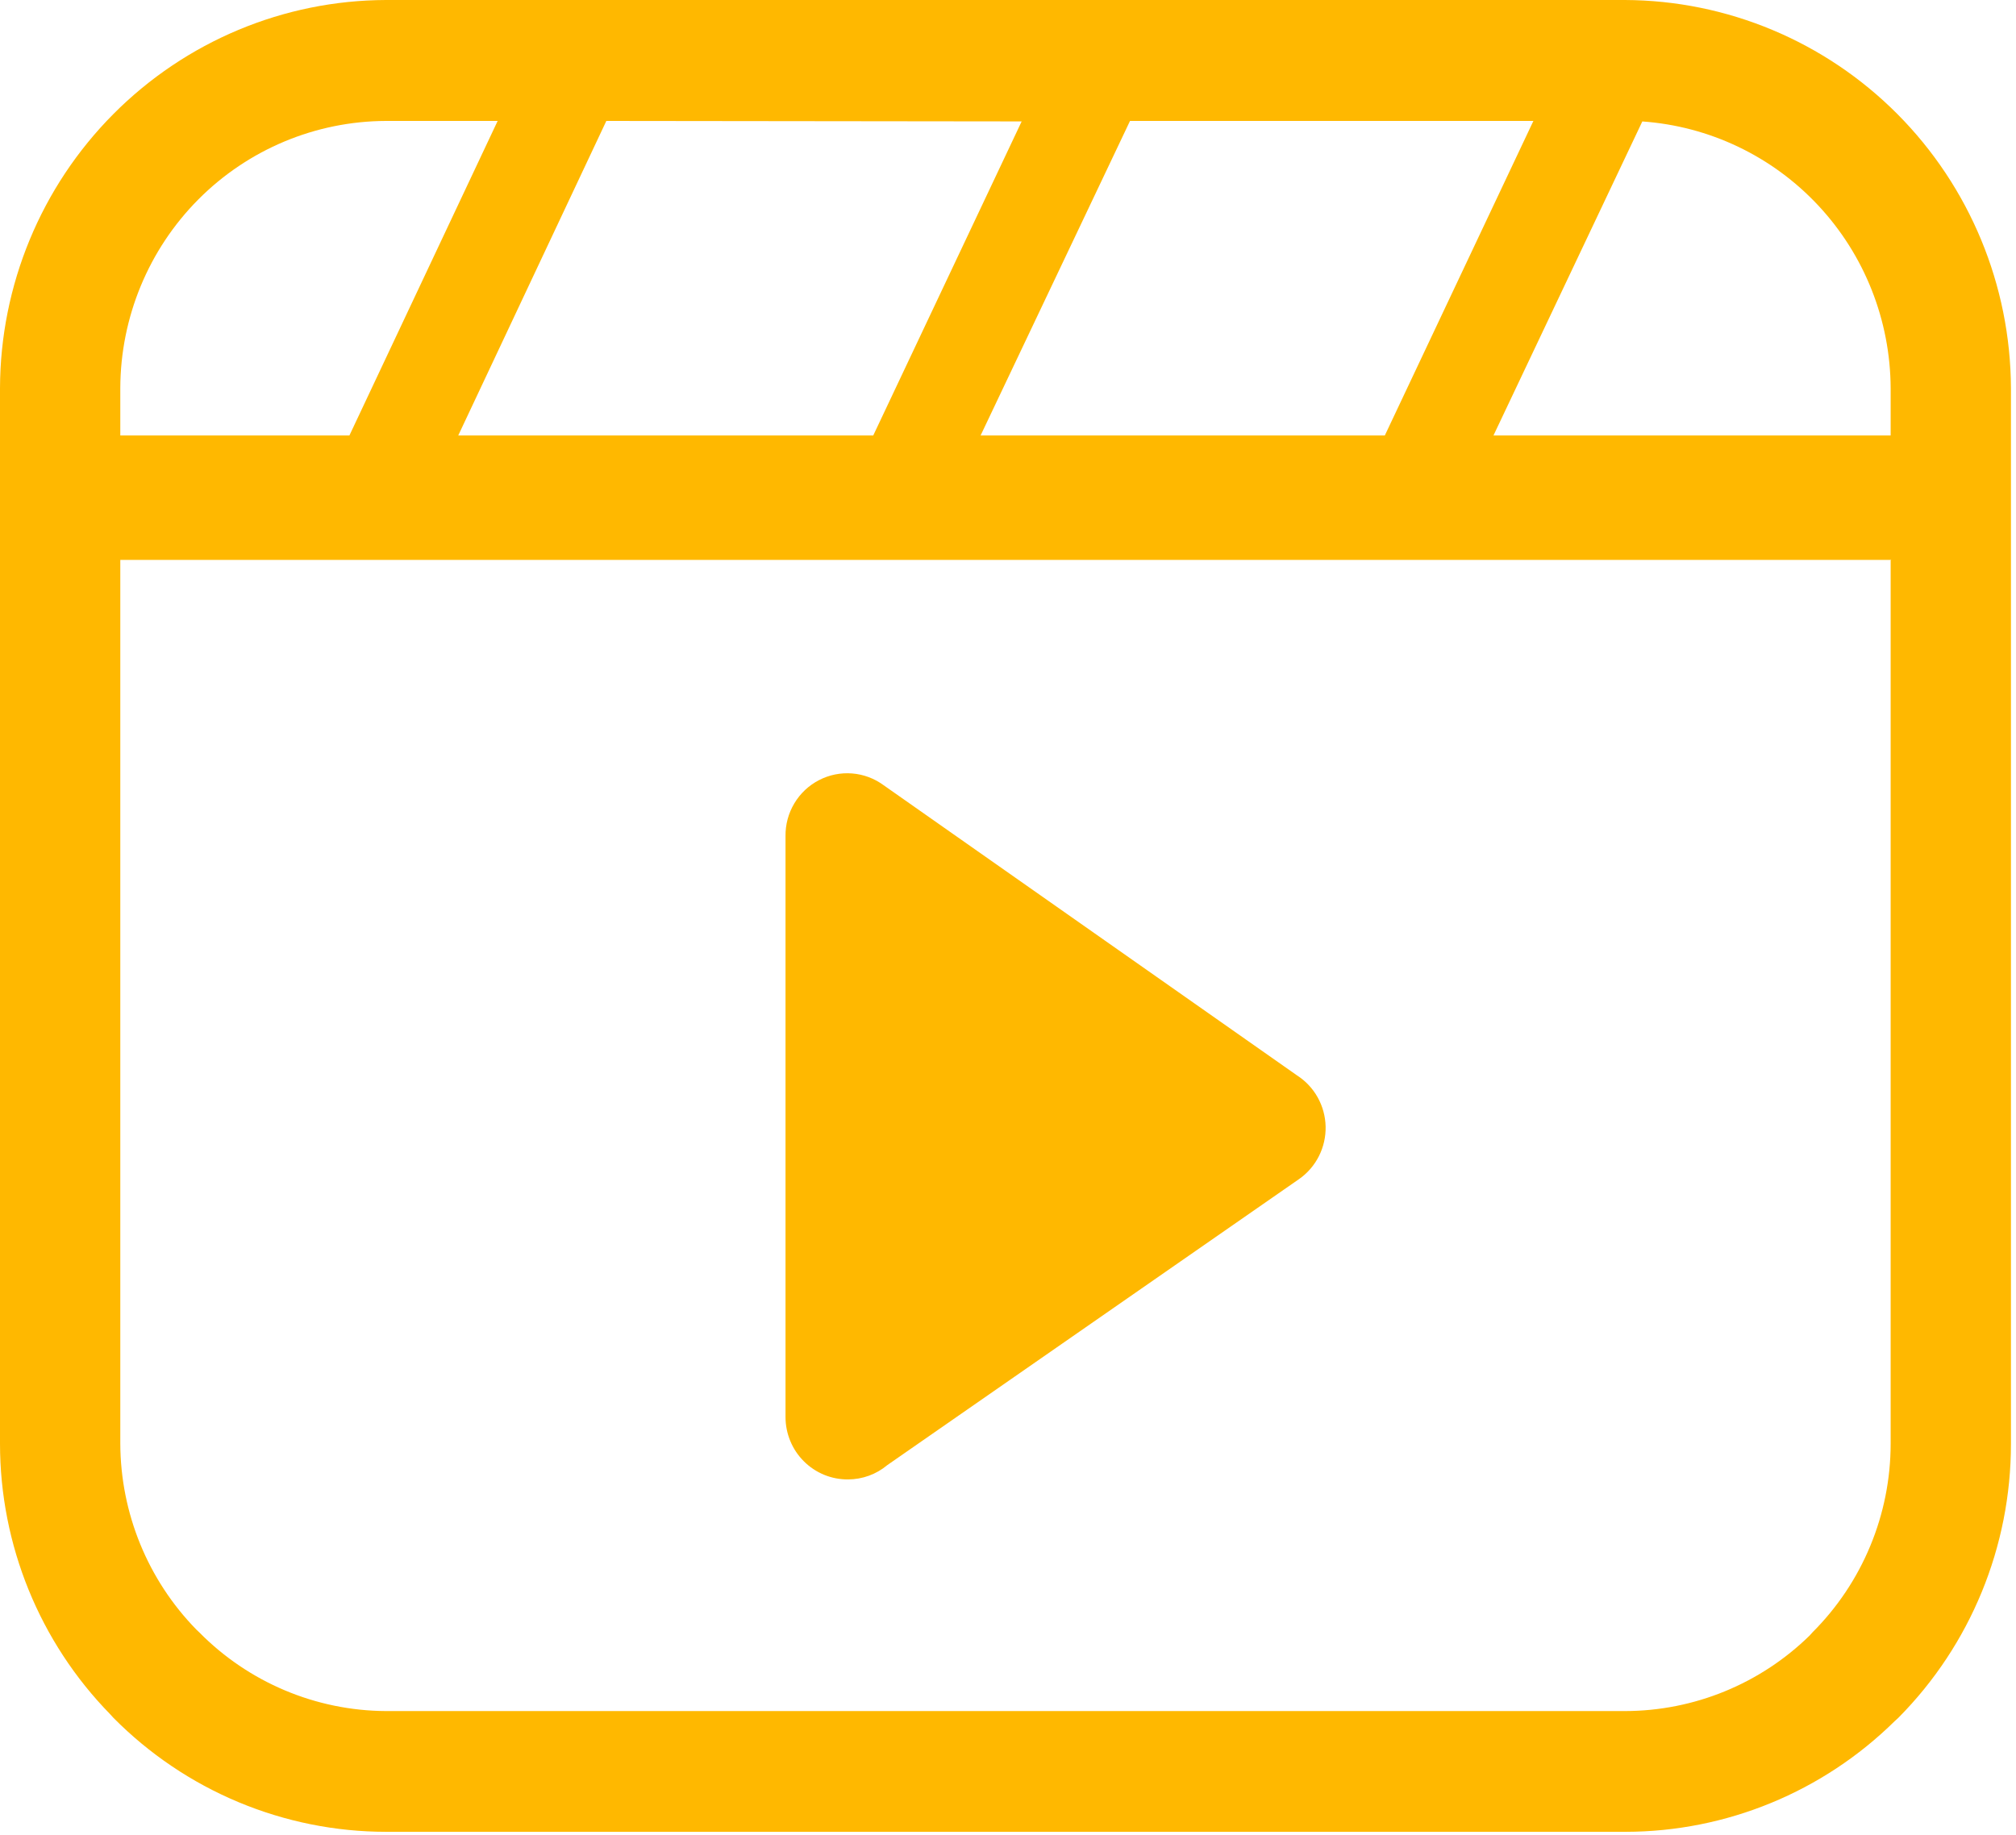 <svg width="67" height="61" viewBox="0 0 67 61" fill="none" xmlns="http://www.w3.org/2000/svg">
<path d="M12.83 0H54.002C57.4 0.013 60.656 1.376 63.06 3.793C65.463 6.21 66.819 9.484 66.832 12.901V47.99C66.835 51.406 65.489 54.683 63.09 57.101L62.97 57.211C60.582 59.565 57.373 60.886 54.029 60.891H12.83C11.146 60.89 9.479 60.554 7.924 59.904C6.369 59.254 4.957 58.301 3.769 57.101L3.66 56.981C1.315 54.582 0.001 51.353 0 47.99L0 12.901C0.01 9.483 1.365 6.207 3.769 3.79C6.173 1.373 9.43 0.01 12.83 0V0ZM29.369 26.103L43.102 35.745C43.388 35.928 43.625 36.179 43.791 36.476C43.957 36.773 44.048 37.106 44.056 37.447C44.063 37.788 43.987 38.125 43.834 38.429C43.681 38.733 43.456 38.995 43.178 39.19L29.489 48.701C29.123 49.008 28.661 49.176 28.184 49.177C27.912 49.179 27.642 49.127 27.39 49.024C27.138 48.92 26.909 48.768 26.716 48.575C26.523 48.383 26.369 48.154 26.265 47.901C26.16 47.648 26.106 47.377 26.106 47.104V27.793C26.101 27.41 26.202 27.032 26.399 26.704C26.595 26.375 26.879 26.108 27.218 25.933C27.557 25.757 27.938 25.68 28.318 25.71C28.698 25.74 29.062 25.876 29.369 26.103ZM3.998 14.476H11.612L16.539 4.02H12.83C10.49 4.027 8.247 4.965 6.592 6.629C4.938 8.293 4.005 10.548 3.998 12.901V14.476ZM20.151 4.02L15.229 14.476H29.021L33.954 4.036L20.151 4.02ZM37.555 4.02L32.589 14.476H46.023L50.961 4.02H37.555ZM54.589 4.02L49.634 14.476H62.834V12.901C62.824 10.647 61.967 8.48 60.433 6.835C58.9 5.191 56.804 4.191 54.567 4.036L54.589 4.02ZM62.856 18.611H3.998V47.99C4.007 50.303 4.914 52.52 6.527 54.17L6.619 54.257C8.262 55.924 10.496 56.866 12.83 56.877H54.002C56.298 56.875 58.503 55.973 60.147 54.361L60.234 54.263C61.057 53.442 61.71 52.466 62.156 51.39C62.603 50.314 62.833 49.161 62.834 47.995V18.627L62.856 18.611Z" fill="#FFB800"/>
</svg>
